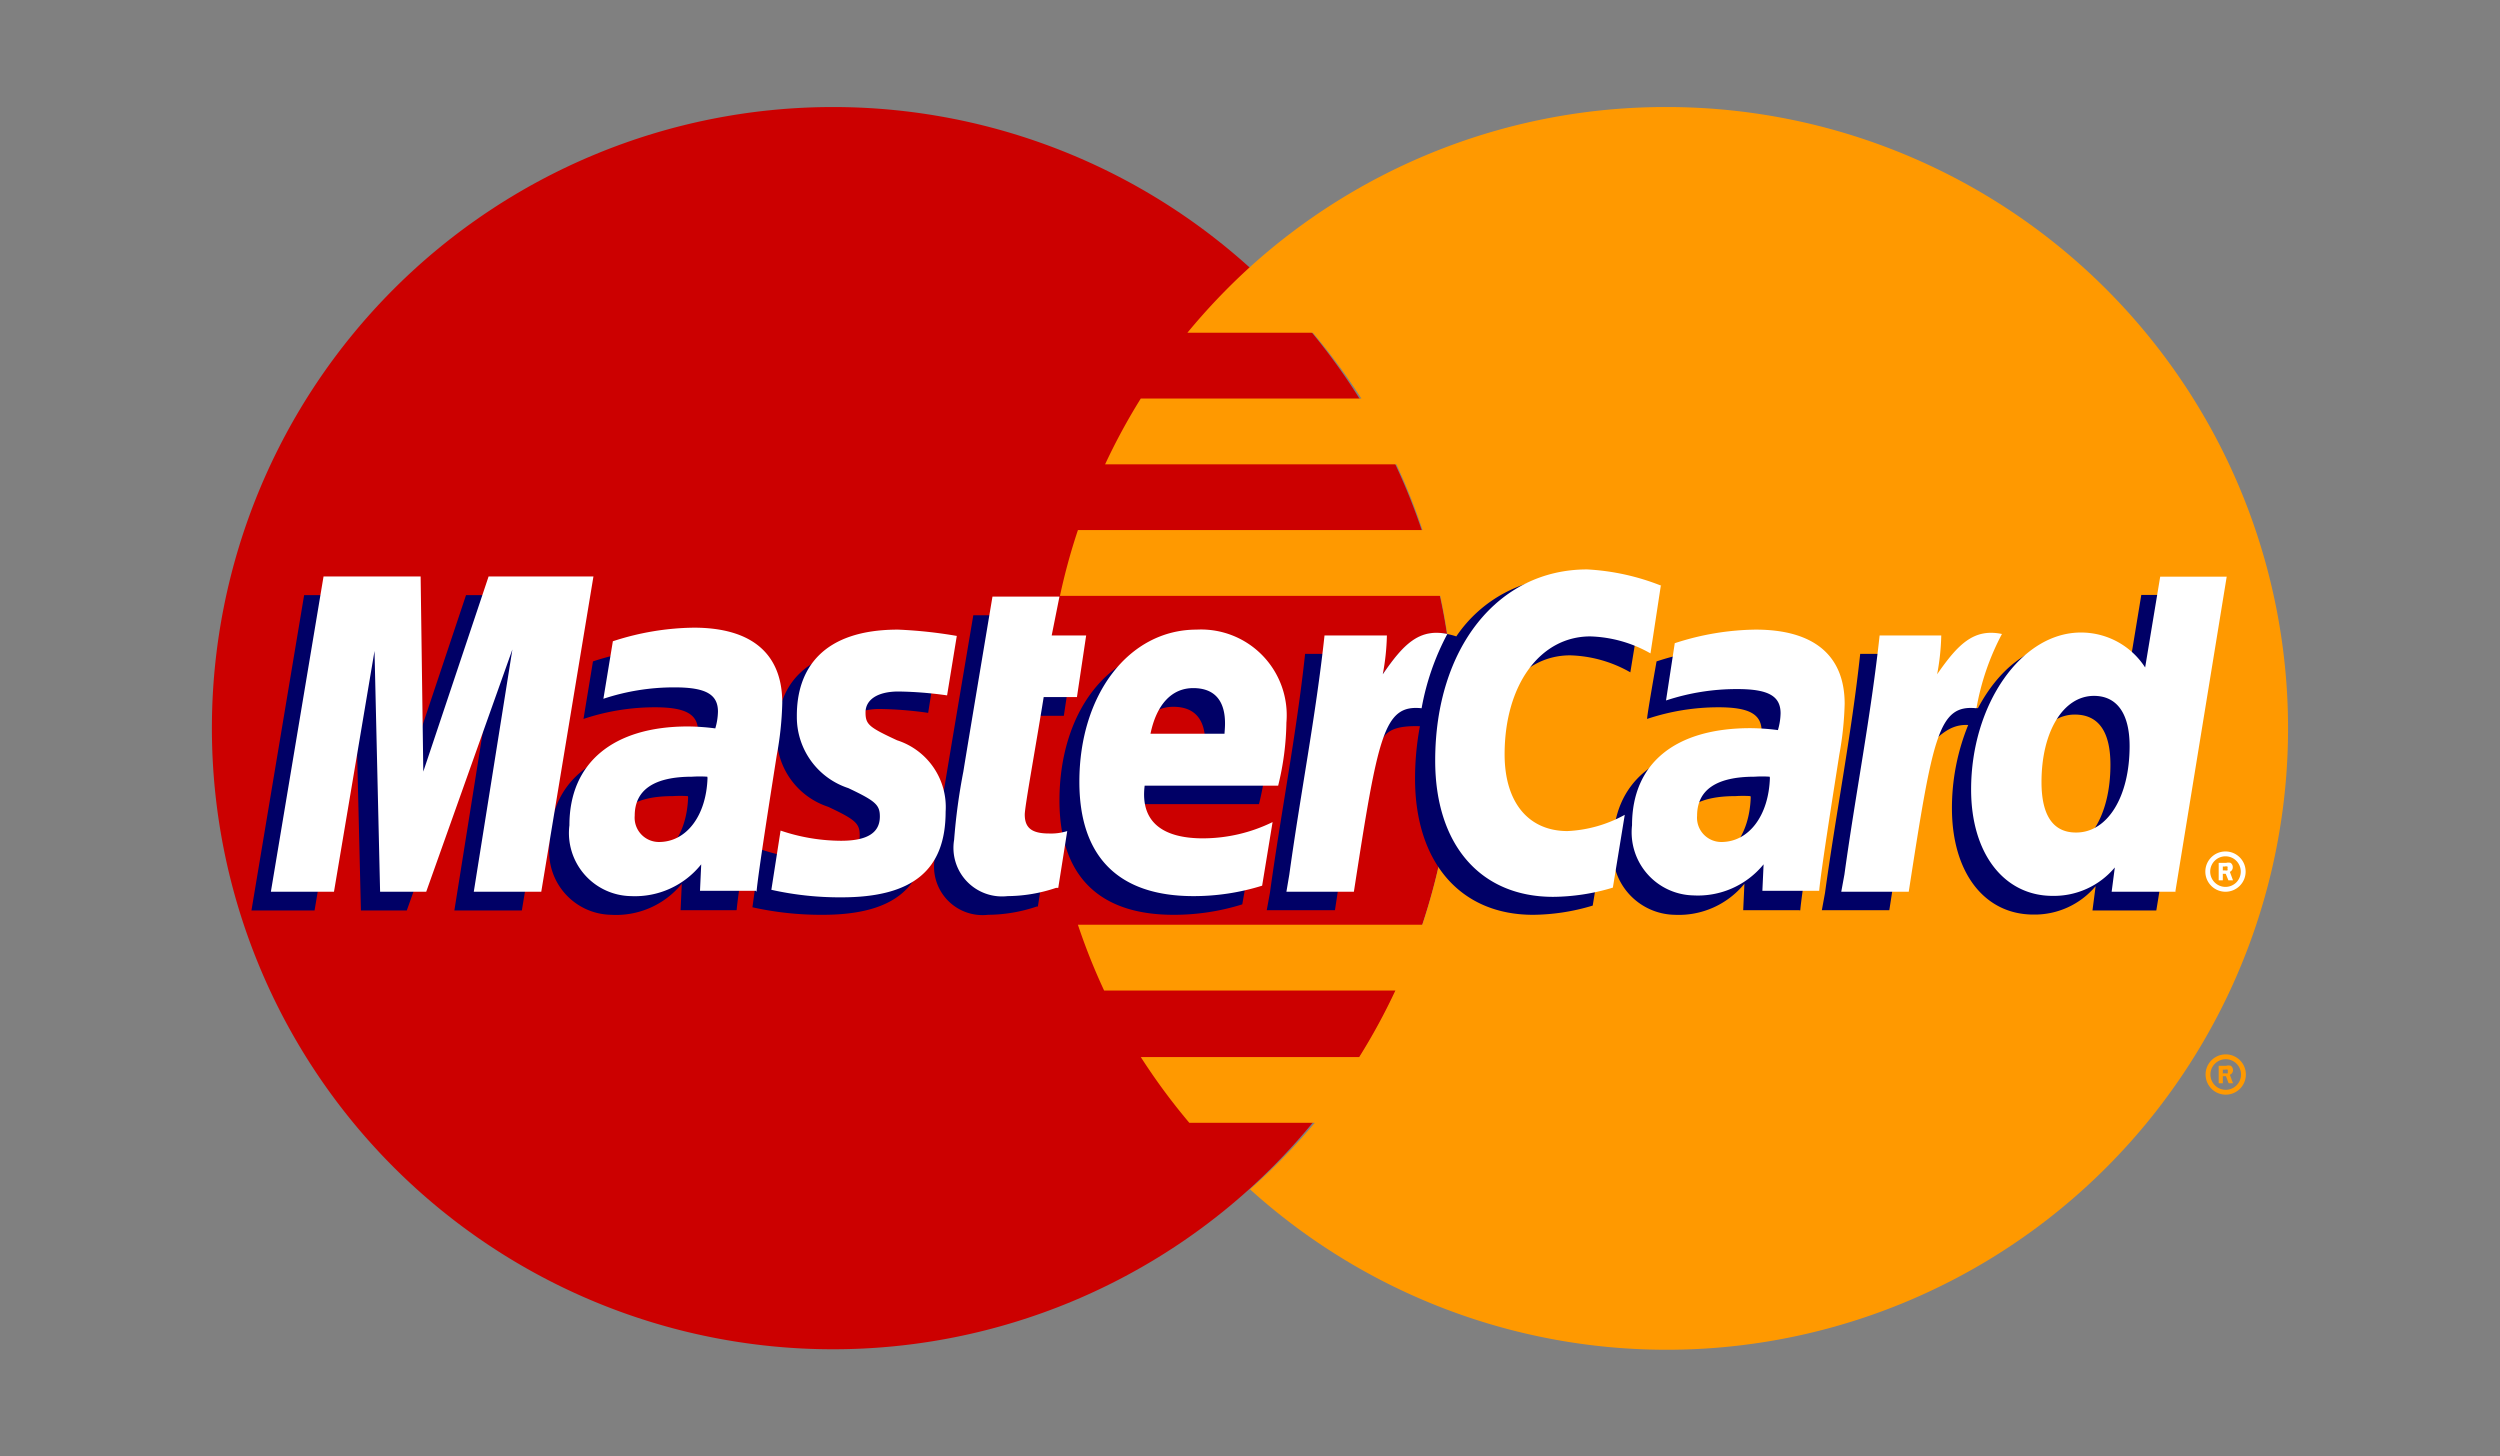 <svg id="Layer_1" data-name="Layer 1" xmlns="http://www.w3.org/2000/svg" viewBox="0 0 103 60"><rect x="0" y="0" width="103" height="60" fill="#808080" stroke="none"/><defs><style>.cls-1{fill:#c00;}.cls-2{fill:#f90;}.cls-3{fill:#006;}.cls-4{fill:#fff;}</style></defs><title>MAESTRO</title><path class="cls-1" d="M59.91,30A25.59,25.59,0,1,1,34.32,4.41,25.59,25.59,0,0,1,59.91,30h0Z"/><path class="cls-2" d="M68.68,4.41A25.51,25.51,0,0,0,51.5,11a26.09,26.09,0,0,0-2.58,2.71h5.17a26.24,26.24,0,0,1,2,2.71H47a25.67,25.67,0,0,0-1.47,2.71h12a25.48,25.48,0,0,1,1.08,2.71H44.41a25.38,25.38,0,0,0-.74,2.71H59.34a25.78,25.78,0,0,1-.74,13.55H44.41a25.73,25.73,0,0,0,1.08,2.71h12A25.65,25.65,0,0,1,56,43.55H47a25.87,25.87,0,0,0,2,2.71h5.17A25.61,25.61,0,0,1,51.5,49,25.6,25.6,0,1,0,68.68,4.41h0Z"/><path class="cls-2" d="M90.87,44.27a0.83,0.83,0,1,1,.83.83,0.83,0.83,0,0,1-.83-0.83h0Zm0.83,0.63a0.63,0.63,0,1,0-.63-0.63,0.63,0.63,0,0,0,.63.63h0Zm-0.11-.27H91.41V43.91h0.31a0.34,0.34,0,0,1,.19,0,0.22,0.22,0,0,1,.09.18,0.2,0.2,0,0,1-.13.19L92,44.63H91.82l-0.11-.29H91.58v0.29h0Zm0-.41h0.09a0.22,0.22,0,0,0,.1,0,0.1,0.1,0,0,0,0-.08,0.1,0.1,0,0,0,0-.07,0.23,0.23,0,0,0-.11,0H91.58v0.19h0Z"/><path class="cls-3" d="M28.34,32.8a4.77,4.77,0,0,0-.62,0c-1.57,0-2.37.54-2.37,1.61a1,1,0,0,0,1,1.08c1.13,0,1.95-1.08,2-2.64h0Zm2,4.7h-2.3l0.05-1.09a3.49,3.49,0,0,1-2.91,1.28,2.6,2.6,0,0,1-2.54-2.88c0-2.57,1.8-4.07,4.88-4.07a9.52,9.52,0,0,1,1.13.08,2.61,2.61,0,0,0,.11-0.68c0-.7-0.48-1-1.78-1a9.28,9.28,0,0,0-2.94.48l0.39-2.37a11,11,0,0,1,3.33-.56c2.39,0,3.65,1.07,3.65,3.1a13.52,13.52,0,0,1-.23,2.09c-0.24,1.53-.76,4.81-0.83,5.61h0Z"/><polygon class="cls-3" points="21.5 37.51 18.72 37.51 20.31 27.53 16.76 37.51 14.87 37.51 14.63 27.58 12.96 37.51 10.36 37.51 12.53 24.52 16.53 24.52 16.77 31.79 19.2 24.52 23.65 24.52 21.5 37.51 21.5 37.51"/><path class="cls-3" d="M72.12,32.8a4.75,4.75,0,0,0-.62,0c-1.58,0-2.37.54-2.37,1.61a1,1,0,0,0,1,1.08c1.13,0,1.95-1.08,2-2.64h0Zm2,4.7h-2.3l0.05-1.09A3.49,3.49,0,0,1,69,37.69a2.6,2.6,0,0,1-2.54-2.88c0-2.57,1.8-4.07,4.88-4.07a9.52,9.52,0,0,1,1.13.08,2.59,2.59,0,0,0,.11-0.68c0-.7-0.48-1-1.78-1a9.29,9.29,0,0,0-2.94.48c0-.18.39-2.37,0.39-2.37a11,11,0,0,1,3.32-.56c2.39,0,3.65,1.07,3.65,3.1A13.42,13.42,0,0,1,75,31.9c-0.24,1.53-.76,4.81-0.83,5.61h0Z"/><path class="cls-3" d="M42.71,37.35a6.35,6.35,0,0,1-2,.34,2,2,0,0,1-2.2-2.32,24.34,24.34,0,0,1,.38-2.81c0.16-1,1.21-7.21,1.21-7.21h2.76l-0.32,1.6h1.67l-0.38,2.54H42.16c-0.32,2-.78,4.51-0.78,4.84,0,0.54.29,0.78,1,.78a2.26,2.26,0,0,0,.75-0.1l-0.37,2.34h0Z"/><path class="cls-3" d="M51.18,37.26a9.4,9.4,0,0,1-2.83.43c-3.09,0-4.7-1.62-4.7-4.71,0-3.61,2-6.27,4.83-6.27a3.53,3.53,0,0,1,3.73,3.82,11.29,11.29,0,0,1-.34,2.6h-5.5c-0.19,1.53.79,2.17,2.4,2.17a6.55,6.55,0,0,0,2.87-.66l-0.46,2.63h0ZM49.63,31c0-.22.29-1.88-1.29-1.88-0.88,0-1.51.67-1.76,1.88h3Z"/><path class="cls-3" d="M32,30.29a3.08,3.08,0,0,0,2.12,2.95c1.13,0.53,1.3.69,1.3,1.17,0,0.66-.5,1-1.6,1a7.81,7.81,0,0,1-2.49-.42L31,37.38a13,13,0,0,0,2.89.31c2.93,0,4.29-1.12,4.29-3.53a2.89,2.89,0,0,0-2-2.94c-1.16-.53-1.3-0.65-1.3-1.15s0.46-.86,1.36-0.86a15.34,15.34,0,0,1,2,.16l0.39-2.45a18.75,18.75,0,0,0-2.45-.21c-3.11,0-4.18,1.62-4.17,3.57h0Z"/><path class="cls-3" d="M64.69,27a5.29,5.29,0,0,1,2.48.7l0.46-2.82a8.16,8.16,0,0,0-3.05-1.1A5.54,5.54,0,0,0,60,26.22c-1.61-.53-2.28.55-3.09,1.62L56.23,28a5.4,5.4,0,0,0,.09-1.06H53.77c-0.35,3.27-1,6.58-1.45,9.85l-0.13.71H55c0.46-3,.72-4.94.87-6.25l1-.58c0.16-.58.65-0.78,1.63-0.75a11.85,11.85,0,0,0-.2,2.16c0,3.45,1.87,5.61,4.86,5.61a8.68,8.68,0,0,0,2.46-.38l0.49-3a5.41,5.41,0,0,1-2.36.67c-1.62,0-2.59-1.19-2.59-3.16C61.17,29,62.62,27,64.69,27h0Z"/><path class="cls-3" d="M88.22,24.52L87.6,28.28A3.47,3.47,0,0,0,85,26.55c-1.4,0-2.68,1.06-3.51,2.63a22.81,22.81,0,0,1-2.37-.65h0a15.64,15.64,0,0,0,.12-1.59H76.64c-0.35,3.27-1,6.58-1.45,9.85l-0.13.71h2.78c0.38-2.44.66-4.46,0.87-6.07,1-.86,1.43-1.61,2.38-1.56a9.05,9.05,0,0,0-.67,3.43c0,2.64,1.33,4.38,3.36,4.38a3.28,3.28,0,0,0,2.56-1.17l-0.13,1h2.63l2.12-13H88.22ZM84.74,35.07c-0.95,0-1.42-.7-1.42-2.08,0-2.08.9-3.55,2.16-3.55,1,0,1.47.73,1.47,2.07,0,2.09-.91,3.56-2.2,3.56h0Z"/><polygon class="cls-4" points="22.3 36.74 19.52 36.74 21.11 26.76 17.56 36.74 15.66 36.74 15.43 26.82 13.76 36.74 11.16 36.74 13.33 23.75 17.33 23.75 17.44 31.79 20.13 23.75 24.45 23.75 22.3 36.74 22.3 36.74"/><path class="cls-4" d="M29.14,32a4.63,4.63,0,0,0-.62,0c-1.57,0-2.37.54-2.37,1.61a1,1,0,0,0,1,1.08c1.13,0,1.95-1.08,2-2.64h0Zm2,4.7h-2.3l0.05-1.09A3.49,3.49,0,0,1,26,36.92,2.6,2.6,0,0,1,23.46,34c0-2.57,1.8-4.07,4.88-4.07a9.29,9.29,0,0,1,1.13.08,2.6,2.6,0,0,0,.11-0.69c0-.7-0.48-1-1.78-1a9.23,9.23,0,0,0-2.94.47l0.39-2.37a11.08,11.08,0,0,1,3.33-.56c2.39,0,3.65,1.07,3.65,3.1A13.49,13.49,0,0,1,32,31.13c-0.24,1.53-.76,4.81-0.83,5.61h0Z"/><path class="cls-4" d="M68.43,24.1L68,26.92a5.31,5.31,0,0,0-2.48-.7c-2.07,0-3.53,2-3.53,4.86,0,2,1,3.16,2.59,3.16a5.38,5.38,0,0,0,2.36-.67l-0.49,3a8.67,8.67,0,0,1-2.46.38c-3,0-4.86-2.15-4.86-5.61,0-4.64,2.58-7.88,6.26-7.88a9.62,9.62,0,0,1,3.05.67h0Z"/><path class="cls-4" d="M72.91,32a4.6,4.6,0,0,0-.62,0c-1.57,0-2.37.54-2.37,1.61a1,1,0,0,0,1,1.08c1.13,0,1.95-1.08,2-2.64h0Zm2,4.7h-2.3l0.05-1.09a3.49,3.49,0,0,1-2.91,1.28A2.6,2.6,0,0,1,67.24,34C67.24,31.46,69,30,72.12,30a9.26,9.26,0,0,1,1.13.08,2.61,2.61,0,0,0,.11-0.69c0-.7-0.48-1-1.78-1a9.24,9.24,0,0,0-2.94.47L69,26.5a11.08,11.08,0,0,1,3.33-.56C74.73,25.94,76,27,76,29a13.38,13.38,0,0,1-.22,2.09c-0.24,1.53-.76,4.81-0.83,5.61h0Z"/><path class="cls-4" d="M43.51,36.58a6.35,6.35,0,0,1-2,.34,2,2,0,0,1-2.2-2.32,24.47,24.47,0,0,1,.38-2.81c0.16-1,1.2-7.21,1.2-7.21h2.76l-0.32,1.6h1.42l-0.38,2.54H43c-0.32,2-.78,4.51-0.78,4.84,0,0.55.29,0.78,1,.78a2.22,2.22,0,0,0,.75-0.1l-0.37,2.34h0Z"/><path class="cls-4" d="M52,36.49a9.46,9.46,0,0,1-2.83.43c-3.09,0-4.7-1.62-4.7-4.71,0-3.61,2.05-6.27,4.83-6.27A3.53,3.53,0,0,1,53,29.77a11.44,11.44,0,0,1-.34,2.6h-5.5c-0.19,1.53.79,2.17,2.4,2.17a6.54,6.54,0,0,0,2.87-.67L52,36.49h0Zm-1.55-6.26c0-.22.29-1.88-1.29-1.88-0.88,0-1.51.67-1.76,1.88h3.05Z"/><path class="cls-4" d="M32.83,29.52a3.08,3.08,0,0,0,2.12,2.95c1.12,0.53,1.3.69,1.3,1.17,0,0.66-.5,1-1.6,1a7.83,7.83,0,0,1-2.49-.42l-0.38,2.44a12.87,12.87,0,0,0,2.89.31c2.93,0,4.29-1.12,4.29-3.53a2.89,2.89,0,0,0-2-2.94c-1.16-.54-1.3-0.65-1.3-1.15s0.46-.86,1.36-0.86a15.44,15.44,0,0,1,2,.16l0.4-2.45A18.91,18.91,0,0,0,37,25.94c-3.11,0-4.18,1.62-4.17,3.57h0Z"/><path class="cls-4" d="M89.64,36.74H87l0.13-1a3.27,3.27,0,0,1-2.56,1.17c-2,0-3.36-1.74-3.36-4.38,0-3.51,2.07-6.47,4.52-6.47a3.14,3.14,0,0,1,2.65,1.44L89,23.76h2.74l-2.12,13h0Zm-4.1-2.44c1.29,0,2.2-1.47,2.2-3.56,0-1.34-.52-2.07-1.47-2.07-1.26,0-2.16,1.47-2.16,3.55,0,1.38.48,2.08,1.42,2.08h0Z"/><path class="cls-4" d="M77.44,26.18c-0.35,3.27-1,6.58-1.45,9.85l-0.13.71h2.78c1-6.46,1.23-7.72,2.79-7.56a10.36,10.36,0,0,1,1.05-3.06c-1.16-.24-1.81.42-2.67,1.66a9.63,9.63,0,0,0,.17-1.6H77.44Z"/><path class="cls-4" d="M54.57,26.18c-0.35,3.27-1,6.58-1.45,9.85L53,36.74h2.78c1-6.46,1.23-7.72,2.79-7.56a10.42,10.42,0,0,1,1.06-3.06c-1.16-.24-1.81.42-2.66,1.66a9.54,9.54,0,0,0,.17-1.6H54.57Z"/><path class="cls-4" d="M90.86,35.91a0.83,0.83,0,1,1,.83.83,0.83,0.83,0,0,1-.83-0.83h0Zm0.83,0.63a0.63,0.63,0,1,0-.63-0.63,0.63,0.63,0,0,0,.63.63h0Zm-0.11-.27H91.41V35.55h0.31a0.34,0.34,0,0,1,.18,0,0.21,0.21,0,0,1,.09.18,0.2,0.2,0,0,1-.12.19L92,36.27H91.81L91.7,36H91.58v0.29h0Zm0-.41h0.09a0.21,0.21,0,0,0,.1,0,0.1,0.1,0,0,0,0-.08,0.1,0.1,0,0,0,0-.08,0.24,0.24,0,0,0-.11,0H91.58v0.18h0Z"/></svg>